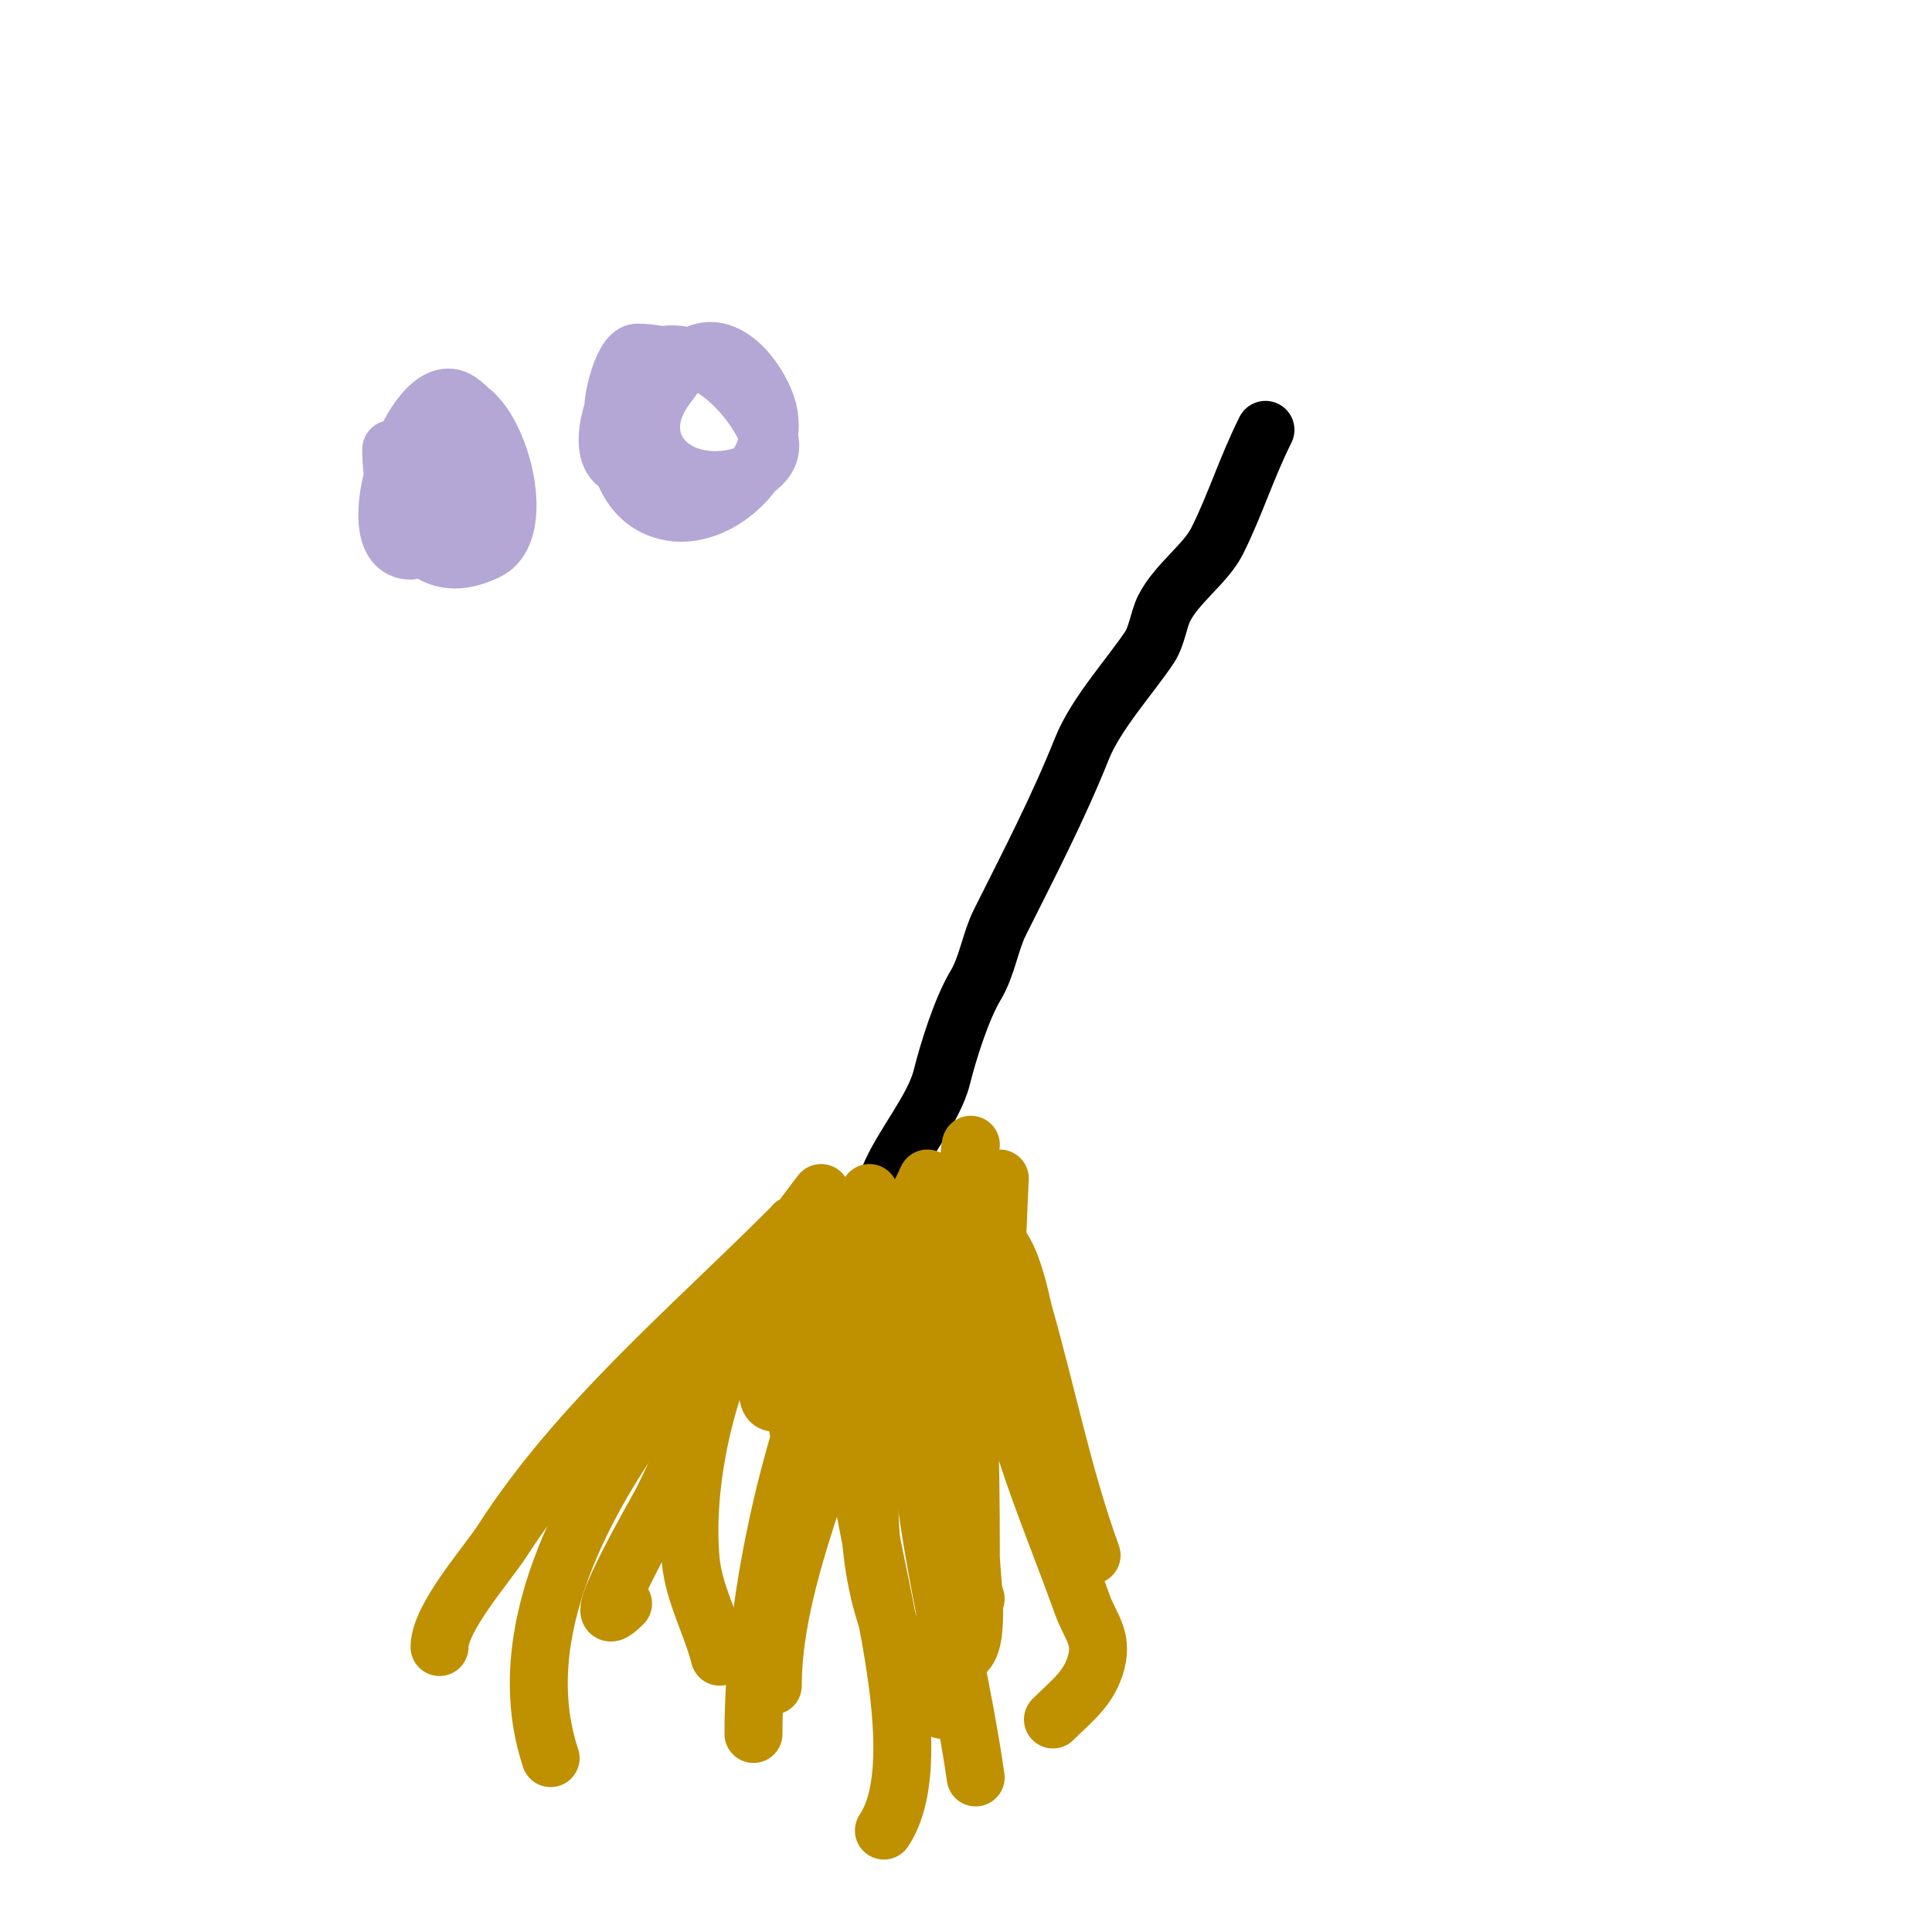 <svg viewBox='0 0 400 400' version='1.1' xmlns='http://www.w3.org/2000/svg' xmlns:xlink='http://www.w3.org/1999/xlink'><g fill='none' stroke='#000000' stroke-width='12' stroke-linecap='round' stroke-linejoin='round'><path d='M262,89c-3.974,7.948 -6.254,15.508 -10,23c-2.359,4.718 -8.413,8.827 -11,14c-1.071,2.142 -1.496,5.744 -3,8c-4.084,6.126 -11.097,13.742 -14,21c-4.964,12.41 -10.836,23.672 -17,36c-1.98,3.96 -2.616,9.027 -5,13c-2.969,4.949 -5.693,13.771 -7,19c-1.682,6.728 -8.292,14.229 -11,21c-1.142,2.855 -7,25.623 -7,17'/></g>
<g fill='none' stroke='#bf9000' stroke-width='12' stroke-linecap='round' stroke-linejoin='round'><path d='M163,255c-20.285,20.285 -43.443,39.801 -59,64c-3.105,4.83 -13,15.903 -13,22'/><path d='M170,247c-6.667,8.667 -12.884,17.698 -20,26c-5.12,5.973 9.203,-12.764 14,-19c1.466,-1.905 -2.869,3.879 -4,6c-8.738,16.384 -14.673,34.347 -23,51c-0.308,0.617 -17.511,30.511 -8,21'/><path d='M183,262c-8,8.667 -24,14.205 -24,26c0,9.615 15.015,-12.577 24,-16c2.661,-1.014 -1.858,5.391 -3,8c-2.754,6.296 -5.827,12.481 -8,19c-5.134,15.401 -12,33.686 -12,50'/><path d='M197,259c3.741,20.575 4,42.084 4,63c0,3.688 2.074,16.926 -1,20'/><path d='M199,266c-6.696,102.121 -4.739,60.713 3,-7c0.001,-0.007 1.238,-3 2,-3c5.025,0 7.314,13.6 8,16c4.76,16.66 8.08,33.72 14,50'/><path d='M235,351'/><path d='M180,247c4,9 10.502,17.266 12,27c0.872,5.668 -4.759,-11.671 -10,-14c-3.061,-1.361 0.317,6.72 1,10c0.99,4.751 2.787,9.301 4,14c4.182,16.205 9.709,31.127 15,47'/><path d='M170,254c1.333,8 1.866,16.175 4,24c1.144,4.193 -1,-8.654 -1,-13c0,-3.018 0.483,6.026 1,9c1.785,10.265 2.996,20.629 4,31c1.706,17.627 15.296,58.556 5,74'/><path d='M169,258c1.333,15 16.53,36.647 4,45c-11.402,7.601 -6.733,-26.814 -13,-39c-0.976,-1.898 -3.421,2.564 -5,4c-6.942,6.311 -13.39,14.52 -19,22c-15.039,20.052 -30.573,48.28 -22,74'/><path d='M190,257c-9.355,28.065 -18.806,73.194 5,97'/><path d='M207,244c-0.667,13.333 -0.891,26.696 -2,40c-0.776,9.307 0.594,-18.67 1,-28c0.072,-1.665 0,3.333 0,5c0,3 -0.143,6.003 0,9c0.355,7.445 2.103,14.792 4,22c3.59,13.643 9.245,26.685 14,40c1.717,4.808 4.273,6.907 3,12c-1.379,5.514 -5.159,8.159 -9,12'/><path d='M172,254c2.333,4.333 10.885,9.978 7,13c-4.496,3.497 -10.335,-5.404 -16,-6c-1.658,-0.174 -1.902,2.746 -3,4c-1.242,1.419 -2.988,2.409 -4,4c-9.129,14.346 -14.558,36.859 -13,54c0.635,6.988 4.319,13.275 6,20'/><path d='M201,237c-1.333,6.667 1.367,15.826 -4,20c-3.665,2.85 -2.15,-9.335 -5,-13c-0.055,-0.071 -0.715,2.267 -5,9c-4.866,7.647 -10.473,15.623 -14,24c-10.111,24.013 -17,55.618 -17,82'/><path d='M190,253c-5.366,9.199 -7.434,15.868 -12,25'/><path d='M193,262c-8.692,34.768 4.059,71.415 9,106'/></g>
<g fill='none' stroke='#b4a7d6' stroke-width='12' stroke-linecap='round' stroke-linejoin='round'><path d='M95,94l-1,16'/><path d='M81,93c0,11.558 5.079,28.461 20,21c9.481,-4.741 0.617,-32.872 -8,-30c-6.95,2.317 -10.79,21.553 -1,24c15.43,3.857 12.617,-18.588 3,-25c-9.263,-6.175 -21.844,31 -10,31'/><path d='M146,74'/><path d='M140,74c-2.667,-0.333 -5.313,-1 -8,-1c-3.023,0 -5,9.191 -5,11c0,8.462 1.621,20.27 12,22c10.399,1.733 22.665,-10.339 20,-21c-1.302,-5.209 -7.412,-14.196 -14,-12c-2.733,0.911 -5.325,4.766 -7,7c-8.484,11.313 1.12,21.576 14,19c3.853,-0.771 9.075,-3.811 7,-9c-4.498,-11.246 -20.945,-25.091 -30,-10c-2.366,3.944 -6.715,17 2,17'/></g>
</svg>